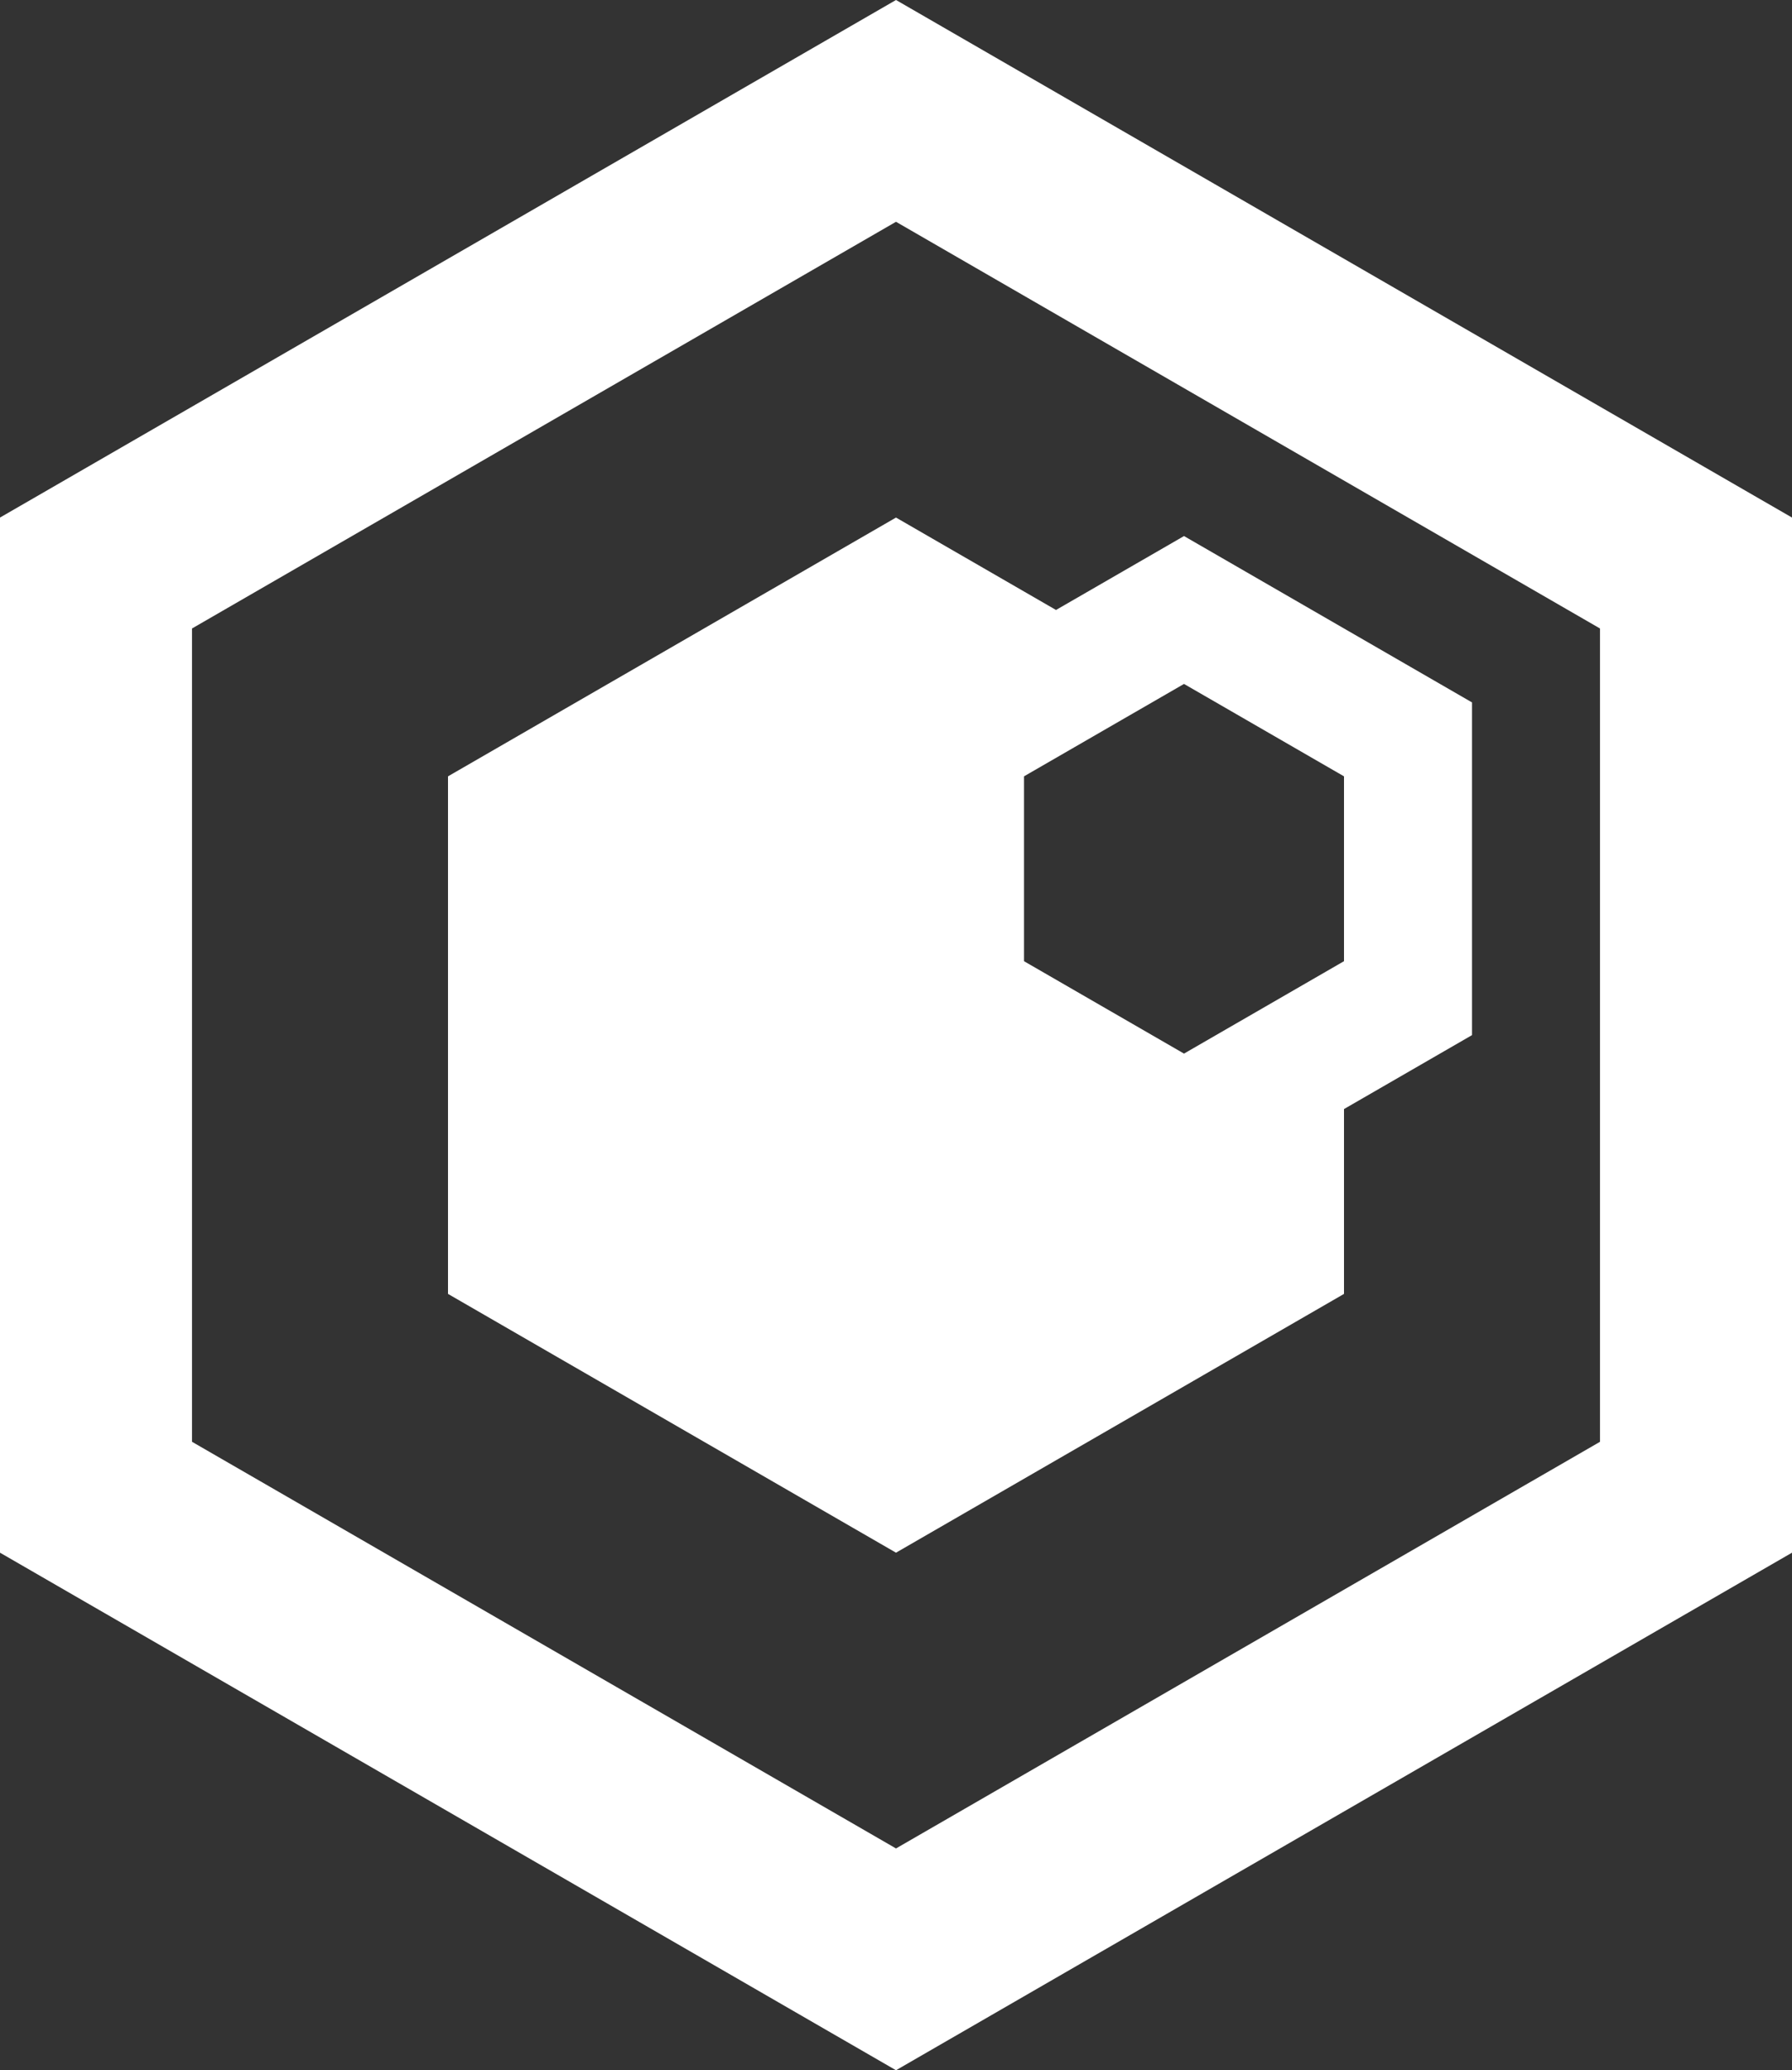 <?xml version="1.0" encoding="UTF-8"?> <svg xmlns="http://www.w3.org/2000/svg" width="103" height="119" viewBox="0 0 103 119" fill="none"><rect x="0" y="0" width="103" height="119" fill="#333333" stroke="none"/><path d="M51.5 0L0 29.75V89.25L51.5 119L103 89.25V29.75L51.5 0ZM91.964 82.876L51.5 106.251L11.036 82.875V36.126L51.5 12.749L91.964 36.126V82.876ZM25.75 44.625V74.375L51.5 89.25L77.25 74.375V63.75L84.607 59.5V40.375L68.054 30.813L60.697 35.062L51.5 29.75L25.75 44.625ZM68.054 39.313L77.25 44.625V55.25L68.054 60.562L58.857 55.25V44.625L68.054 39.313Z" fill="white"></path></svg> 